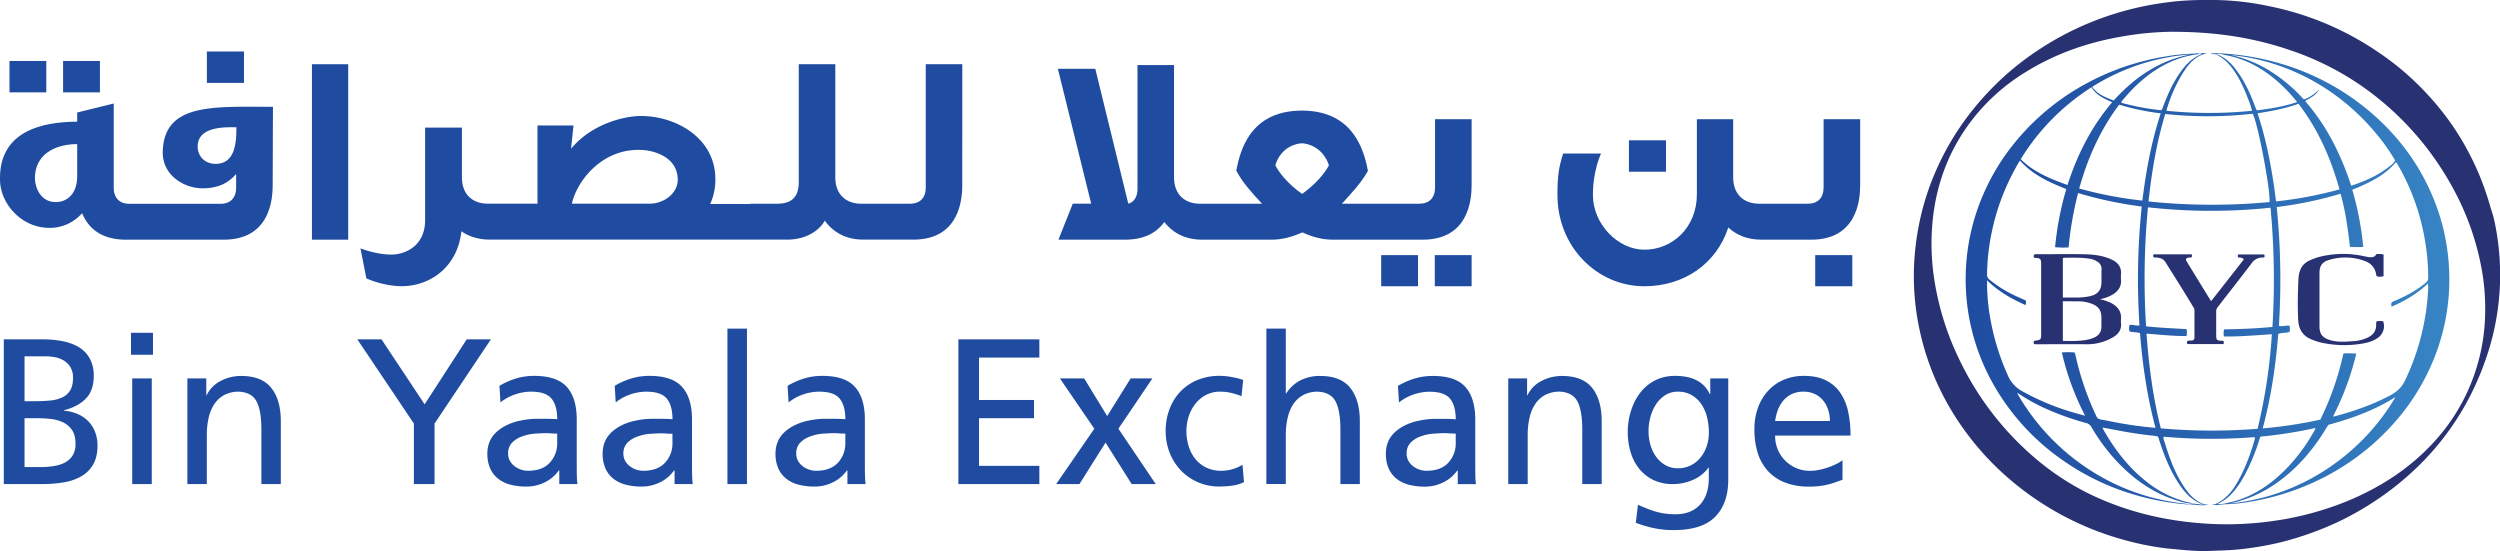 <?xml version="1.0" encoding="UTF-8"?> <svg xmlns="http://www.w3.org/2000/svg" xmlns:xlink="http://www.w3.org/1999/xlink" viewBox="0 0 1689.03 372.28"><defs><style>.cls-1{fill:url(#linear-gradient);}.cls-2{fill:#283172;}.cls-3{fill:#1f4ca1;}</style><linearGradient id="linear-gradient" x1="1328.02" y1="188.64" x2="1654.78" y2="188.64" gradientUnits="userSpaceOnUse"><stop offset="0" stop-color="#1f4ca1"></stop><stop offset="0.28" stop-color="#2457a8"></stop><stop offset="0.76" stop-color="#3075bb"></stop><stop offset="1" stop-color="#3785c5"></stop></linearGradient></defs><g id="Layer_2" data-name="Layer 2"><g id="Layer_1-2" data-name="Layer 1"><path class="cls-1" d="M1488.54,340.62l3.59.42a28.09,28.09,0,0,1-8,.09c-2.51-.26-5-.19-7.53-.41a175,175,0,0,1-33.52-6.2,164.68,164.68,0,0,1-51.58-25.07,155.65,155.65,0,0,1-44.58-49.5,143.95,143.95,0,0,1-5.31-132.35,145.77,145.77,0,0,1,17.11-28.09,160.49,160.49,0,0,1,51.12-43.25,169.15,169.15,0,0,1,53.67-18.17,122.26,122.26,0,0,1,18.3-1.82c1.42,0,2.89-.63,4.31,0a6.76,6.76,0,0,1-1.14.34,65.46,65.46,0,0,0-20.24,6c-12.44,6-22.38,15-31.07,25.58a1.06,1.06,0,0,0-.27,1.3,165.54,165.54,0,0,0,26.72,5,5.21,5.21,0,0,0,1.29-2.43c3.11-8.26,6.67-16.3,11.85-23.51,3.25-4.53,7-8.56,12.09-11.07.72-.35,1.46-.66,2.19-1l-.08-.24h-1.37c1.66-.73,3.39-.23,5.1-.31-9.19,2-13.94,9.05-18.22,16.43a103.35,103.35,0,0,0-9,21.24c-.08.27-.1.55-.23,1.24a286.61,286.61,0,0,0,57.76,0,57.54,57.54,0,0,0-2.74-8.23c-2.93-7.65-6.32-15.06-11.45-21.56a29.06,29.06,0,0,0-10.48-8.47,7.58,7.58,0,0,1,2.93.94A30.53,30.53,0,0,1,1510.6,47c5.41,7.05,9.13,15,12.33,23.23a23,23,0,0,0,1.82,4.34c9.16-1.17,18.22-2.6,27.21-5.62a107.47,107.47,0,0,0-12.5-13.31c-10.33-9.21-22-15.81-35.72-18.4-2.25-.42-4.54-1.27-6.92-.56l-3-.41V36c1.78,0,3.57-.08,5.35,0a178.2,178.2,0,0,1,46.34,8.43,164.7,164.7,0,0,1,55.85,31.2c22.27,19,38.21,42.34,47,70.38a141.5,141.5,0,0,1,5.76,28.7,146.43,146.43,0,0,1,.54,20.51,142.17,142.17,0,0,1-8.13,41.5,148.22,148.22,0,0,1-28.68,48.62,161.61,161.61,0,0,1-54.65,40.48,169,169,0,0,1-46.69,13.71,95.14,95.14,0,0,1-11.47,1.09,56,56,0,0,0-6.78.6c-1.42.21-2.81-.27-4.25-.21l2.49-.39c.15.07.25.33.52.1l-.54-.08c9.55-4.21,14.29-12.64,18.56-21.38a136.92,136.92,0,0,0,8.14-22,2.6,2.6,0,0,0,.07-1.93,366.89,366.89,0,0,1-61.56-.29,7.31,7.31,0,0,0,.68,3.47c3.16,10.36,6.78,20.53,12.73,29.69,3.33,5.12,7.17,9.74,13.09,12.08.14.05.25.22.38.33a7.83,7.83,0,0,1-2.94-.92c-5.74-2.68-9.73-7.26-13.18-12.34-6.25-9.23-10.29-19.49-13.67-30a5.93,5.93,0,0,0-1.06-2.53c-.73-.13-1.46-.31-2.2-.38-7.21-.69-14.36-1.76-21.48-3.06-4.52-.83-9-1.7-13.54-2.55l0,0a14.75,14.75,0,0,0,.74,1.73c7.48,13.09,16.52,24.92,28.38,34.38a72.55,72.55,0,0,0,28.57,14.41,9.66,9.66,0,0,1,3.45,1c-5-.21-9.71-1.76-14.36-3.4-13-4.6-24-12.25-33.78-21.82A127.26,127.26,0,0,1,1413,288.53a5.75,5.75,0,0,0-3.84-2.81,181.2,181.2,0,0,1-30.84-11.41,133.63,133.63,0,0,1-15.51-9h0c.27.57.48,1.17.8,1.71a150.4,150.4,0,0,0,49.49,51.26,146,146,0,0,0,62.08,21.85c2.1.24,4.28,1.1,6.44.14.86,0,1.71.14,2.55.18C1485.62,340.53,1487.06,341.25,1488.54,340.62ZM1566.61,60.5h0c-1.37,3.25-4.3,4.81-7.09,6.51-.65.4-1.54.49-2,1.43a144.12,144.12,0,0,1,18.34,26.84,189.77,189.77,0,0,1,12.55,30,3,3,0,0,0,.72,0c8.76-3,17.19-6.59,24.54-12.33,1.69-1.32,3.57-2.53,4.47-4.58-10-17.31-28.6-38.23-52.91-52.28a143.6,143.6,0,0,0-58-18.92,85.45,85.45,0,0,1,26.94,11.09A107.82,107.82,0,0,1,1556.31,67a3.37,3.37,0,0,0,2-.52A24.75,24.75,0,0,0,1566.61,60.5Zm73.69,131.07c-7.23,6.89-15.47,11.73-24.52,15.6a4.49,4.49,0,0,1,0-2.77,9.13,9.13,0,0,1,2.46-1.27c7.43-3.19,14.52-6.95,20.74-12.22a3.86,3.86,0,0,0,1.54-3.23,147.8,147.8,0,0,0-1.37-19.94,152.65,152.65,0,0,0-19.2-56.49c-.33-.57-.54-1.29-1.4-1.53-7.7,9.21-18.32,13.93-29.31,18.49a205.79,205.79,0,0,1,7.4,38.63,77.9,77.9,0,0,1-9-.06c-1.33-12.08-3-24-6.3-35.9a260.24,260.24,0,0,1-43.15,9,491.4,491.4,0,0,1,1.46,80.23c2.71.72,5-.54,7.27.06a12,12,0,0,1-.1,4.1c-2.4.78-5,.37-7.6,1.32-1.71,21.5-4.83,42.76-10.5,63.84a300.59,300.59,0,0,0,38.93-5.92,197,197,0,0,0,15.6-44.71,64.42,64.42,0,0,1,8.68.12,187.16,187.16,0,0,1-15.7,42.4c.38.05.5.11.6.08,13.11-3.44,25.85-7.84,37.88-14.2,4.5-2.39,7.9-5.36,10.17-10.16a160.8,160.8,0,0,0,15.56-60.77A18.29,18.29,0,0,0,1640.3,191.57Zm-184,97.5c-5.67-21.13-8.76-42.41-10.48-63.95-2.34-.89-4.86-.42-7.16-1.29a8.24,8.24,0,0,1,.1-4.3c2.23-.3,4.34.71,6.7.33a477.08,477.08,0,0,1,1.52-80.34,266,266,0,0,1-43-9.1,236.5,236.5,0,0,0-6.41,36.74,57.7,57.7,0,0,1-9.13-.16,207.37,207.37,0,0,1,7.58-39.28c-11.62-4.57-22.75-9.62-31.29-19.23-.54.84-1,1.45-1.32,2.08-2.64,4.6-5.09,9.28-7.27,14.11a153.61,153.61,0,0,0-13.68,60.66,4.27,4.27,0,0,0,1.76,3.65,80.1,80.1,0,0,0,18.94,11.57c1.82.83,3.65,1.64,5.47,2.46a4.81,4.81,0,0,1-.15,3.1c-9.46-4.21-18.3-9.18-26-16.76,0,1.2,0,1.88,0,2.56a137.6,137.6,0,0,0,1.53,19.24,162.75,162.75,0,0,0,12.55,42.54,21.56,21.56,0,0,0,9.55,10.54,166.43,166.43,0,0,0,36,14.82c2.06.61,4.14,1.15,6.62,1.82A181.1,181.1,0,0,1,1393,238.1a61.85,61.85,0,0,1,8.48,0,4.78,4.78,0,0,1,.76,2,193.66,193.66,0,0,0,14.14,41.2,3.34,3.34,0,0,0,2.67,2.08c4.92.87,9.81,1.93,14.74,2.78C1441.11,287.41,1448.46,288.37,1456.29,289.07Zm-6.09-63.66c1.57,21.66,4.36,43,9.66,64a396.52,396.52,0,0,0,65.38.29,368.14,368.14,0,0,0,9.64-63.9c-11.06.72-21.68,1.68-32.37,1.53a10.57,10.57,0,0,1,.12-4.79c10.79-.2,21.56-.59,32.65-1.65a527.28,527.28,0,0,0-1.28-80.56,382.1,382.1,0,0,1-82.81-.28,509.29,509.29,0,0,0-1.28,80.4c9.29,1.08,18.34,1.3,27.34,1.94a9.83,9.83,0,0,1-.06,4.68C1468.23,227.05,1459.39,226.14,1450.2,225.41ZM1462.87,77c-5.89,19.38-9.12,39-11.29,59.11a418,418,0,0,0,81.72.4c.8-8-8-54-11.37-59.67A269.29,269.29,0,0,1,1462.87,77Zm117.73,51c-5.88-21.12-14.41-40.59-27.72-57.89-9.05,3.29-18.23,4.93-27.64,6.44,6.44,19.54,10,39.35,12.47,59.51A263.69,263.69,0,0,0,1580.6,127.94ZM1431.74,70.71c-12.88,17.19-21.3,36.15-27,56.66a267.52,267.52,0,0,0,42.67,8.15c2.5-20.16,6.07-39.77,12.42-58.93A166.05,166.05,0,0,1,1431.74,70.71ZM1396.83,125c6.66-20.63,16.14-39.44,30.18-55.91-5.44-2.52-10.8-4.74-13.94-10.13a151.35,151.35,0,0,0-47.85,48.58C1374.12,116.39,1385.23,120.8,1396.83,125Zm109.72,215.15a143.6,143.6,0,0,0,66.31-23.8,148.22,148.22,0,0,0,45.6-48.14c-14,8.9-29.45,14.5-45.41,18.82-1.13,1.82-2.24,3.64-3.38,5.43-8.4,13.17-18.58,24.72-31.41,33.76A83.78,83.78,0,0,1,1506.55,340.12Zm-8.56.39a23.05,23.05,0,0,0,7.39-.87c15.22-3.22,27.65-11.39,38.47-22.18a118.31,118.31,0,0,0,17.92-23.35,29.24,29.24,0,0,0,2.68-5,306.29,306.29,0,0,1-37.29,5.86c-.35,1-.65,1.71-.89,2.47a133,133,0,0,1-10,24c-3.06,5.51-6.55,10.69-11.41,14.82A30.62,30.62,0,0,1,1498,340.51ZM1428,67.92c14.27-15.75,30.9-27.12,51.92-31.15a144.32,144.32,0,0,0-66.42,21.92C1417.17,63.89,1422.55,65.75,1428,67.92Zm77-31.17-.14,0,.11.08Z"></path><path class="cls-2" d="M1605.72,217.06a12.11,12.11,0,0,1,4.37,0,9.65,9.65,0,0,1-3.73,11.3c-3.71,2.53-8,3.5-12.33,4.08a71.74,71.74,0,0,1-25.88-1,43.87,43.87,0,0,1-6.22-2c-6-2.36-8.87-6.78-9.22-13.11-.5-9-.26-17.94.08-26.9.22-5.76,1.81-10.95,7.76-13.53a40.84,40.84,0,0,1,6-2.24,65.73,65.73,0,0,1,31.08-.45,29.81,29.81,0,0,0,3.23.54c1.94.2,3.7-.1,4.65-2.08a18,18,0,0,1,4.85.22v14.75a10,10,0,0,1-4.3.16,2.39,2.39,0,0,1-.75-1.63,11.14,11.14,0,0,0-7.31-8.72,37.54,37.54,0,0,0-24.71-.75c-4.46,1.32-6.22,4.08-6.22,8.78V220.4c0,5.12,1.79,7.58,6.65,9.21,5.22,1.74,10.58,1.27,15.9.9a26.73,26.73,0,0,0,10-2.41c3.7-1.8,5.85-4.54,5.73-8.8a8.91,8.91,0,0,1,.11-1.55A3.32,3.32,0,0,1,1605.72,217.06Z"></path><path class="cls-2" d="M1374.19,174.05a5,5,0,0,1-.21-.94,5.21,5.21,0,0,1,.19-.94,3.13,3.13,0,0,1,2.22-.42c10.24,0,20.49-.12,30.72,0,6.68.1,13.32.7,19.52,3.6,4.35,2,6.79,5.17,6.34,10.17a19.88,19.88,0,0,0,0,3.45c.41,4.9-2.11,8-6.1,10.31a25.83,25.83,0,0,1-8.24,2.84,35.46,35.46,0,0,1,7.46,2.49c4.52,2.33,7.32,5.67,6.88,11.07a12.93,12.93,0,0,0,0,2.41c.57,4.91-2.06,8-6,10.12a33.82,33.82,0,0,1-16.65,4.37c-11.28-.07-22.55,0-33.83,0a5.55,5.55,0,0,1-2.16-.17,1.8,1.8,0,0,1-.17-1.95c.17-.1.26-.2.36-.22,4.5-.67,4.5-.67,4.5-5.19V178.45c0-3.55-.44-4-4-4.27A8.23,8.23,0,0,1,1374.19,174.05ZM1393.7,201c2.93,0,5.62,0,8.31,0a40.53,40.53,0,0,0,10.76-1.08c4.54-1.17,6.87-4.13,7-8.82.07-3-.09-6,.06-9a5.62,5.62,0,0,0-3-5.42,12.56,12.56,0,0,0-4.44-1.8c-5.93-1-11.91-.77-17.88-.73a2.71,2.71,0,0,0-.83.3Zm0,2.55v26.78c3.1,0,6,.13,8.94,0,4.18-.23,8.39-.52,12.28-2.3,3-1.37,4.82-3.64,4.8-7.11,0-2.18,0-4.36,0-6.55,0-4.53-1.92-7.34-6.13-9a25.48,25.48,0,0,0-9.42-1.8Z"></path><path class="cls-2" d="M1502.19,230.44a2.2,2.2,0,0,1,0,2h-24.31a1.88,1.88,0,0,1-.12-2,5.86,5.86,0,0,1,2.69-.34,2,2,0,0,0,2.16-2.18c0-6.15,0-12.31,0-18.47a4.33,4.33,0,0,0-.93-2.19c-6-10.16-12.4-20.06-18.62-30.08-1.64-2.63-4-3-6.61-3.24-.45,0-.9,0-1.31,0a1.66,1.66,0,0,1-.06-2.12h25.51a1.63,1.63,0,0,1,0,2.05c-1.18.2-2.52,0-3.53.83-.42.79,0,1.39.33,2q8,13.1,16.07,26.18c.08.14.24.22.5.45l22-28.08c-1.25-1.49-2.61-1.18-3.81-1.34-.42-.62-.24-1.23-.11-2h17.62a1.74,1.74,0,0,1,.11,1.85c-.5.36-1,.19-1.54.21a8.75,8.75,0,0,0-6.94,3.81c-7.58,10-15.33,19.85-23,29.72a4.43,4.43,0,0,0-1,3c0,5.47,0,10.94,0,16.41,0,2.57.55,3.15,3.08,3.31A3,3,0,0,1,1502.19,230.44Z"></path><path d="M1567,59.79c0-.15,0-.3,0,0,.12-.22,0-.09,0,0Z"></path><path d="M1566.93,59.78c-.11.24-.23.47-.34.71h0c.11-.23.22-.47.34-.71Z"></path><path class="cls-2" d="M1685.3,149.53a80.33,80.33,0,0,0-2.62-9.17c-.74-2.7-1.56-5.38-2.43-8.05a184.83,184.83,0,0,0-14.11-32.53,178.2,178.2,0,0,0-23.29-32.87,189.11,189.11,0,0,0-24.64-23.36,212,212,0,0,0-30.48-19.83,201.58,201.58,0,0,0-55-19.61A186.12,186.12,0,0,0,1491.26,0a203.13,203.13,0,0,0-21.52.92c-7.07.79-14.12,1.79-21.1,3.23a204.81,204.81,0,0,0-36.28,11,200.75,200.75,0,0,0-33.3,17.38,192.5,192.5,0,0,0-26.22,20.2,195.86,195.86,0,0,0-22,24,181.74,181.74,0,0,0-24.13,41.51,175.15,175.15,0,0,0-11,37.7,179.78,179.78,0,0,0-2.42,20.87,172.67,172.67,0,0,0,3.47,45.46,178.33,178.33,0,0,0,20.39,52.93,189,189,0,0,0,35.11,43.7,199.71,199.71,0,0,0,84.34,46.29,190.55,190.55,0,0,0,25.35,5.09c3.3.43,6.63.66,9.94,1,4.86.48,9.72.85,14.59,1,4.65.12,9.31-.24,14-.34a182.5,182.5,0,0,0,24.84-2.45,188.25,188.25,0,0,0,26.69-6.23,213.91,213.91,0,0,0,28-10.84,203.12,203.12,0,0,0,28.56-16.64,193.51,193.51,0,0,0,22-17.75,182.53,182.53,0,0,0,43.94-62.65c1.18-2.71,2.25-5.44,3.26-8.2v0a173,173,0,0,0,11.1-52.21A172.2,172.2,0,0,0,1685.3,149.53Zm-20.74,120.22A130.86,130.86,0,0,1,1645.88,297c-16.69,18.79-37.14,32.12-60.23,41.63a207.53,207.53,0,0,1-50,13.36,219,219,0,0,1-38.55,2.09c-27.68-1-54.4-6.44-79.8-17.74a175.28,175.28,0,0,1-42.57-27,201.54,201.54,0,0,1-50.55-65.54,189.61,189.61,0,0,1-17.31-54.71,158.23,158.23,0,0,1-1.73-32.17c1.27-25.67,8.6-49.39,23.33-70.63a134.05,134.05,0,0,1,39.84-37.45c20.7-12.9,43.31-20.6,67.3-24.51a205.29,205.29,0,0,1,31.57-2.87c30.95,0,56.51,4.25,81.34,12.87a191.61,191.61,0,0,1,52.6,27.76,200.57,200.57,0,0,1,56.24,65.25,180.32,180.32,0,0,1,19.09,53.38,149.22,149.22,0,0,1,2.51,32.61A132,132,0,0,1,1664.56,269.75Z"></path><rect class="cls-3" x="42.63" y="41.19" width="24.88" height="21.22"></rect><rect class="cls-3" x="6.41" y="41.19" width="24.88" height="21.22"></rect><rect class="cls-3" x="139.77" y="34.79" width="25.06" height="21.22"></rect><path class="cls-3" d="M102.82,161.93h48.29c30.74,0,33.11-26.34,33.11-36.77l.19-53c-40.07,0-73.36-2.74-74.46,30-.55,16.1,14.27,25.07,26.89,25.07,9.52,0,17-2.93,22.69-9.7v9.15c0,7.13-4,11-10.43,11H87.27c-6.4,0-10.43-3.84-10.43-11V69.92L52.15,76v6.22C21.6,82.36-.54,92.6,0,121.5.19,137.6,14.1,153,31.48,153.88a28.94,28.94,0,0,0,24-9.87c3.84,9.33,12.07,17.92,29.64,17.92h17.74Zm42.8-51.22c-7,0-12.07-4.94-12.07-11.71,0-13.35,17.56-13.17,26.16-13C159.71,95.71,159.16,110.71,145.62,110.71Zm-93.47,8.42c0,11.7-6.77,17.56-14.82,17.38-10.43-.19-13.9-10.61-13.72-16.84.55-17,15.91-22.31,28.54-22.31Z"></path><rect class="cls-3" x="210.75" y="43.39" width="24.51" height="118.54"></rect><path class="cls-3" d="M650.15,43.39h-24.7v83.24c0,7.13-4,11-10.61,11H581.91c-11,0-17.56-6.95-17.56-17.74V43.39H539.66V123c0,10.43-5.13,14.63-14.64,14.63H506.91v.19H479.84a40.33,40.33,0,0,0,3.48-16.65c0-28.54-27.44-42.81-50.13-42.81-11.52,0-33.47,5.31-47.38,22.14l1.65-15.74H363.13V137.6H329.65c-10.79,0-17.19-6.58-17.56-16.83V86.2H287.21v62.93C287,166.51,273.31,172,264.53,172c-10.61,0-21-4.21-21-4.21l4,20.3a65.44,65.44,0,0,0,20.3,5.13c20.49,1.64,41.16-11.35,43.91-37,4.57,3.3,11,5.67,19.39,5.67H532c11.35,0,20.86-5.12,25.25-12.8,4.75,6.58,12.8,12.8,26.16,12.8H617c30.73,0,33.11-26.34,33.11-36.77ZM438.86,137.6h-52.5c3.29-15,20.49-38.23,48.3-36.22,7.68.55,23.23,4.94,23.23,20.12C457.89,130.47,448.74,137.6,438.86,137.6Z"></path><path class="cls-3" d="M812.23,161.93h46.82c7.5,0,14.27-2,20.86-4.94,6.4,2.93,13,4.94,20.49,4.94h60.73c30.73,0,33.11-26.34,33.11-36.77V80.53h-24.7v46.1c0,7.13-4,11-10.61,11H906.62c7.31-8,13.35-14.63,17.56-22.13-6.4-36-29.27-40.61-44.27-40.8h-.37c-15.18.19-38,4.58-44.27,40.61,4,7.69,9.88,14.27,17.38,22.32H810.76c-10.79,0-17.19-6.58-17.56-16.83V43.94H768.5v83.78c0,5.13-2.37,9-6.22,9.88L740,46.5H714.72l22.5,91.1H724.78l-9.69,24.33h45c13.72,0,21.77-5.3,26.52-11.89C791.55,156.26,799.42,161.93,812.23,161.93Zm67.5-65.12c2.92,0,13.9,2.19,18.11,14.82-2.38,4.75-8.42,12.44-18.11,19.39-9.7-6.77-15.74-14.64-18.12-19.39C865.64,98.64,876.8,96.81,879.73,96.81Z"></path><rect class="cls-3" x="969.36" y="172.36" width="24.88" height="21.04"></rect><rect class="cls-3" x="933.14" y="172.36" width="24.88" height="21.04"></rect><rect class="cls-3" x="1100.52" y="94.8" width="25.06" height="21.22"></rect><path class="cls-3" d="M1232.05,80.53v46.1c0,7.13-4,11-10.61,11h-32.92c-11,0-17.57-6.95-17.57-17.74V80.53h-24.51V131.2c0,22.68-16.65,37.5-35.49,37.5-17.74,0-34.76-17.19-34.76-36.95,0-16.83,5.49-28,5.49-28h-25.61c-3.11,9.7-3.84,15.91-3.84,28,0,34.76,26.52,61.65,58.72,61.65,26.53,0,48.66-15,56.71-39.7,4.94,4.57,12.07,8.23,22.32,8.23h33.65c30.74,0,33.12-26.34,33.12-36.77V80.53Z"></path><rect class="cls-3" x="1226.38" y="172.36" width="25.06" height="21.04"></rect><path class="cls-3" d="M59.52,284.48a22.5,22.5,0,0,0-7.18-4.82,29.42,29.42,0,0,0-9.16-2.18v-.28q9.3-2.38,14.7-7.79T63.35,254a24,24,0,0,0-2.5-11.41,20.23,20.23,0,0,0-7-7.66,32.06,32.06,0,0,0-10.87-4.28A67.55,67.55,0,0,0,29,229.27H2.56v97.78H28.61a86.83,86.83,0,0,0,14.23-1.13,35.8,35.8,0,0,0,11.89-4,21.84,21.84,0,0,0,8.14-8q3-5.06,3-12.92a24.68,24.68,0,0,0-1.68-9.3A21.43,21.43,0,0,0,59.52,284.48ZM16.58,240.76h14.7a30.81,30.81,0,0,1,6.22.65,17.24,17.24,0,0,1,5.85,2.32,13.41,13.41,0,0,1,4.31,4.48,13.75,13.75,0,0,1,1.67,7.11q0,5.4-2,8.55a12.45,12.45,0,0,1-5.47,4.72,24.84,24.84,0,0,1-8,2q-4.55.45-9.6.45H16.58ZM49.09,307.7a13.59,13.59,0,0,1-5.26,4.82,24,24,0,0,1-7.66,2.39,60.84,60.84,0,0,1-9.13.65H16.58v-33h9.09a76,76,0,0,1,9,.54,25.14,25.14,0,0,1,8.17,2.36,14.84,14.84,0,0,1,5.91,5.23q2.27,3.42,2.26,9.1A14.6,14.6,0,0,1,49.09,307.7Z"></path><rect class="cls-3" x="88.51" y="224.83" width="14.84" height="14.84"></rect><rect class="cls-3" x="89.33" y="255.66" width="13.2" height="71.39"></rect><path class="cls-3" d="M163,254a29.63,29.63,0,0,0-14,3.42,21,21,0,0,0-9.37,9.58h-.27V255.66H126.6v71.39h13.13V294A52.33,52.33,0,0,1,141,282.13a27.37,27.37,0,0,1,3.93-9.3,18.65,18.65,0,0,1,6.77-6.06,20.88,20.88,0,0,1,9.78-2.15q8.68.48,11.9,6.7t3.21,18.74v37h13.13V284.59q0-14.43-6.43-22.5T163,254Z"></path><polygon class="cls-3" points="315.32 229.27 286.88 273.17 257.75 229.27 241.41 229.27 279.63 286.16 279.63 327.05 293.58 327.05 293.58 286.16 331.66 229.27 315.32 229.27"></polygon><path class="cls-3" d="M389.65,313V283.49q0-14.62-6.7-22.08t-22-7.46a41.65,41.65,0,0,0-12.72,1.88,52,52,0,0,0-10.8,4.83l.68,11.21a32,32,0,0,1,9.61-5.3,33.05,33.05,0,0,1,11.11-1.95q10,0,13.81,4.72t3.83,13.88q-2-.14-3.69-.21c-1.14,0-2.24-.06-3.28-.06h-7a52.91,52.91,0,0,0-10.94,1.23,36.68,36.68,0,0,0-10.8,3.89,30,30,0,0,0-4.58,3.15,19.67,19.67,0,0,0-3.66,4,18.59,18.59,0,0,0-2.4,5.06,21.09,21.09,0,0,0-.85,6.16,24.27,24.27,0,0,0,1.91,10.08,18.23,18.23,0,0,0,5.41,6.94,22.36,22.36,0,0,0,8.3,4,41.33,41.33,0,0,0,10.57,1.27,27.8,27.8,0,0,0,8-1.09,29,29,0,0,0,6.36-2.74,23.35,23.35,0,0,0,4.69-3.56,28.09,28.09,0,0,0,3.07-3.55h.28v9.23h12.3a40.36,40.36,0,0,1-.41-4.72Q389.65,319.2,389.65,313Zm-13.2-13.74a19,19,0,0,1-5.06,13.4q-5,5.4-14.77,5.4a14.63,14.63,0,0,1-4.61-.78,15,15,0,0,1-4.31-2.26,11.89,11.89,0,0,1-3.18-3.62,9.84,9.84,0,0,1-1.23-5,10,10,0,0,1,2.87-7.52,17.37,17.37,0,0,1,6.84-4.11,29.41,29.41,0,0,1,8.2-1.77l3.83-.24c1.14-.07,2.17-.11,3.08-.11,1.37,0,2.76,0,4.17.14s2.8.14,4.17.14Z"></path><path class="cls-3" d="M467.53,313V283.49q0-14.62-6.7-22.08t-22-7.46a41.65,41.65,0,0,0-12.72,1.88,52,52,0,0,0-10.8,4.83l.68,11.21a32,32,0,0,1,9.61-5.3,33.05,33.05,0,0,1,11.11-1.95q10,0,13.81,4.72t3.83,13.88q-2-.14-3.69-.21c-1.14,0-2.23-.06-3.28-.06h-7a53,53,0,0,0-10.94,1.23,36.68,36.68,0,0,0-10.8,3.89,30,30,0,0,0-4.58,3.15,20,20,0,0,0-3.66,4,18.56,18.56,0,0,0-2.39,5.06,21.08,21.08,0,0,0-.86,6.16,24.11,24.11,0,0,0,1.92,10.08,18.11,18.11,0,0,0,5.4,6.94,22.33,22.33,0,0,0,8.31,4,41.2,41.2,0,0,0,10.56,1.27,27.8,27.8,0,0,0,8-1.09,29,29,0,0,0,6.36-2.74,23.35,23.35,0,0,0,4.69-3.56,28.09,28.09,0,0,0,3.07-3.55h.28v9.23h12.31a38.26,38.26,0,0,1-.41-4.72C467.57,320.24,467.53,317.14,467.53,313Zm-13.2-13.74a19,19,0,0,1-5.06,13.4q-5,5.4-14.77,5.4a14.63,14.63,0,0,1-4.61-.78,15,15,0,0,1-4.31-2.26,11.89,11.89,0,0,1-3.18-3.62,9.84,9.84,0,0,1-1.23-5A10,10,0,0,1,424,299a17.44,17.44,0,0,1,6.84-4.11,29.41,29.41,0,0,1,8.2-1.77l3.83-.24c1.14-.07,2.17-.11,3.08-.11,1.37,0,2.76,0,4.17.14s2.81.14,4.17.14Z"></path><rect class="cls-3" x="491.46" y="222.02" width="13.2" height="105.03"></rect><path class="cls-3" d="M584.32,313V283.49q0-14.62-6.7-22.08t-22-7.46a41.65,41.65,0,0,0-12.72,1.88,52,52,0,0,0-10.8,4.83l.68,11.21a32,32,0,0,1,9.61-5.3,33.05,33.05,0,0,1,11.11-1.95q10,0,13.81,4.72t3.83,13.88q-2-.14-3.69-.21c-1.14,0-2.23-.06-3.28-.06h-7a53,53,0,0,0-10.94,1.23,36.68,36.68,0,0,0-10.8,3.89,30,30,0,0,0-4.58,3.15,19.67,19.67,0,0,0-3.66,4,18.27,18.27,0,0,0-2.39,5.06,21.08,21.08,0,0,0-.86,6.16,24.11,24.11,0,0,0,1.92,10.08,18.11,18.11,0,0,0,5.4,6.94,22.33,22.33,0,0,0,8.31,4,41.2,41.2,0,0,0,10.56,1.27,27.8,27.8,0,0,0,8-1.09,29,29,0,0,0,6.36-2.74,23.35,23.35,0,0,0,4.69-3.56,28.09,28.09,0,0,0,3.07-3.55h.28v9.23h12.31a38.26,38.26,0,0,1-.41-4.72C584.36,320.24,584.32,317.14,584.32,313Zm-13.2-13.74a19,19,0,0,1-5.06,13.4q-5,5.4-14.77,5.4a14.63,14.63,0,0,1-4.61-.78,15,15,0,0,1-4.31-2.26,11.89,11.89,0,0,1-3.18-3.62,9.84,9.84,0,0,1-1.23-5,10,10,0,0,1,2.87-7.52,17.37,17.37,0,0,1,6.84-4.11,29.41,29.41,0,0,1,8.2-1.77l3.83-.24c1.14-.07,2.17-.11,3.08-.11,1.37,0,2.76,0,4.17.14s2.8.14,4.17.14Z"></path><polygon class="cls-3" points="647.5 327.05 702.2 327.05 702.2 314.74 661.45 314.74 661.45 282.54 698.58 282.54 698.58 270.23 661.45 270.23 661.45 241.58 702.2 241.58 702.2 229.27 647.5 229.27 647.5 327.05"></polygon><polygon class="cls-3" points="778.58 255.66 763.88 255.66 748.01 281.1 732.49 255.66 716.08 255.66 739.33 289.65 713.55 327.05 729.28 327.05 746.92 299.01 764.56 327.05 780.84 327.05 755.6 289.65 778.58 255.66"></polygon><path class="cls-3" d="M832.56,317a27.18,27.18,0,0,1-7.21,1.06,22.87,22.87,0,0,1-10.87-2.39,22,22,0,0,1-7.39-6.22,25.91,25.91,0,0,1-4.2-8.62,35.25,35.25,0,0,1-1.34-9.5,32.4,32.4,0,0,1,1.54-9.92,27.47,27.47,0,0,1,4.48-8.55,22.3,22.3,0,0,1,7.18-6,20.29,20.29,0,0,1,9.71-2.26,34.16,34.16,0,0,1,6.91.75,41.24,41.24,0,0,1,7.38,2.33l1.16-10.94a35.23,35.23,0,0,0-7.38-1.92,43.44,43.44,0,0,0-8.62-.89,38.19,38.19,0,0,0-14.9,2.81,33.59,33.59,0,0,0-11.46,7.76,34.92,34.92,0,0,0-7.38,11.83,41.49,41.49,0,0,0-2.63,15,39.46,39.46,0,0,0,2.66,14.46,36.7,36.7,0,0,0,7.49,11.9,35.51,35.51,0,0,0,26.22,11,70,70,0,0,0,8.07-.51,27.86,27.86,0,0,0,8.48-2.43l-1-11.76A26,26,0,0,1,832.56,317Z"></path><path class="cls-3" d="M892,254A28.69,28.69,0,0,0,878.51,257a24.82,24.82,0,0,0-9.54,8.85h-.27V222H855.57v105H868.7V294A51.74,51.74,0,0,1,870,282.13a27.18,27.18,0,0,1,3.93-9.3,18.57,18.57,0,0,1,6.77-6.06,20.81,20.81,0,0,1,9.77-2.15q8.68.48,11.9,6.7t3.22,18.74v37h13.12V284.59q0-14.43-6.42-22.5T892,254Z"></path><path class="cls-3" d="M996.7,313V283.49q0-14.62-6.7-22.08T968,254a41.65,41.65,0,0,0-12.72,1.88,52.3,52.3,0,0,0-10.81,4.83l.69,11.21a31.82,31.82,0,0,1,9.6-5.3,33.11,33.11,0,0,1,11.12-1.95q10,0,13.81,4.72t3.83,13.88c-1.33-.09-2.56-.16-3.7-.21s-2.23-.06-3.28-.06h-7a52.91,52.91,0,0,0-10.94,1.23,36.84,36.84,0,0,0-10.81,3.89,30,30,0,0,0-4.58,3.15,20.26,20.26,0,0,0-3.66,4,18.86,18.86,0,0,0-2.39,5.06,21.09,21.09,0,0,0-.85,6.16,24.11,24.11,0,0,0,1.91,10.08,18.31,18.31,0,0,0,5.4,6.94,22.48,22.48,0,0,0,8.31,4,41.25,41.25,0,0,0,10.56,1.27,27.82,27.82,0,0,0,8-1.09,29.43,29.43,0,0,0,6.36-2.74,23.27,23.27,0,0,0,4.68-3.56,28.24,28.24,0,0,0,3.08-3.55h.27v9.23h12.31a40.36,40.36,0,0,1-.41-4.72Q996.71,319.2,996.7,313Zm-13.19-13.74a19,19,0,0,1-5.06,13.4q-5,5.4-14.77,5.4a14.64,14.64,0,0,1-4.62-.78,15.17,15.17,0,0,1-4.31-2.26,11.89,11.89,0,0,1-3.18-3.62,9.84,9.84,0,0,1-1.23-5,10,10,0,0,1,2.88-7.52,17.4,17.4,0,0,1,6.83-4.11,29.48,29.48,0,0,1,8.21-1.77l3.83-.24c1.14-.07,2.16-.11,3.07-.11,1.37,0,2.76,0,4.18.14s2.8.14,4.17.14Z"></path><path class="cls-3" d="M1055.37,254a29.66,29.66,0,0,0-14,3.42A20.91,20.91,0,0,0,1032,267h-.28V255.66H1019v71.39h13.13V294a51.74,51.74,0,0,1,1.27-11.89,27.18,27.18,0,0,1,3.93-9.3,18.57,18.57,0,0,1,6.77-6.06,20.82,20.82,0,0,1,9.78-2.15q8.69.48,11.9,6.7t3.21,18.74v37h13.13V284.59q0-14.43-6.43-22.5T1055.37,254Z"></path><path class="cls-3" d="M1155.48,266.26h-.28a22,22,0,0,0-3.52-5.23,18.82,18.82,0,0,0-5-3.86,24.75,24.75,0,0,0-6.59-2.4,40,40,0,0,0-8.45-.82,30,30,0,0,0-9.84,1.54,28.66,28.66,0,0,0-8,4.24,29.92,29.92,0,0,0-6.18,6.33,37.18,37.18,0,0,0-4.38,7.86,46.47,46.47,0,0,0-2.63,8.82,48.26,48.26,0,0,0-.89,9.16,47,47,0,0,0,1.88,13.34,33.21,33.21,0,0,0,5.67,11.21,27.6,27.6,0,0,0,9.54,7.73,29.84,29.84,0,0,0,13.47,2.87,33.13,33.13,0,0,0,13.27-2.74,25.31,25.31,0,0,0,10.67-8.34h.27v7q0,11.34-5.81,17.84t-16.35,6.63a55.36,55.36,0,0,1-6.73-.37,44.48,44.48,0,0,1-6-1.16,56.46,56.46,0,0,1-6.05-2q-3.12-1.23-6.94-2.87l-1.44,12.17c2.83,1.05,5.41,1.89,7.76,2.53s4.54,1.13,6.56,1.47,4,.58,5.78.72,3.67.2,5.54.2q19.14,0,28-9t8.82-25.23V255.66h-12.17Zm-2.5,35.39a24.44,24.44,0,0,1-4.27,7.69,19.78,19.78,0,0,1-6.6,5.16,19,19,0,0,1-8.45,1.88,16.84,16.84,0,0,1-8.34-2.05,19.58,19.58,0,0,1-6.25-5.5,25.88,25.88,0,0,1-3.94-8,33.27,33.27,0,0,1-1.36-9.61,36.82,36.82,0,0,1,1.23-9.3,29.52,29.52,0,0,1,3.72-8.58,21,21,0,0,1,6.23-6.29,15.58,15.58,0,0,1,8.71-2.43,18.07,18.07,0,0,1,9.1,2.22,20.08,20.08,0,0,1,6.53,6,27,27,0,0,1,3.93,8.78,41.88,41.88,0,0,1,1.3,10.57A28.46,28.46,0,0,1,1153,301.65Z"></path><path class="cls-3" d="M1248.68,278.33a36.31,36.31,0,0,0-5.24-12.79,25.2,25.2,0,0,0-9.71-8.51q-6-3.07-14.94-3.08a34.16,34.16,0,0,0-13.74,2.67,30.62,30.62,0,0,0-10.56,7.49,33.74,33.74,0,0,0-6.81,11.45,42.58,42.58,0,0,0-2.39,14.5,53.22,53.22,0,0,0,2.22,15.83,32.12,32.12,0,0,0,6.8,12.2,30.8,30.8,0,0,0,11.56,7.87,44,44,0,0,0,16.41,2.8,55.15,55.15,0,0,0,7.73-.48,51.21,51.21,0,0,0,6-1.2c1.77-.47,3.36-1,4.75-1.5s2.74-1,4.07-1.47v-13.2a20.45,20.45,0,0,1-3.59,2.26,44.26,44.26,0,0,1-5.34,2.32,48.93,48.93,0,0,1-6.36,1.85,31,31,0,0,1-6.73.75,23.34,23.34,0,0,1-21.61-14.15,23.74,23.74,0,0,1-1.91-9.64h50.94A76.88,76.88,0,0,0,1248.68,278.33Zm-49.37,6.12a32.73,32.73,0,0,1,1.64-6.94,22,22,0,0,1,3.48-6.39,17.52,17.52,0,0,1,5.71-4.69,18,18,0,0,1,8.38-1.81,17.59,17.59,0,0,1,7.56,1.57,16.3,16.3,0,0,1,5.57,4.28,19.18,19.18,0,0,1,3.45,6.29,24.1,24.1,0,0,1,1.2,7.69Z"></path></g></g></svg> 